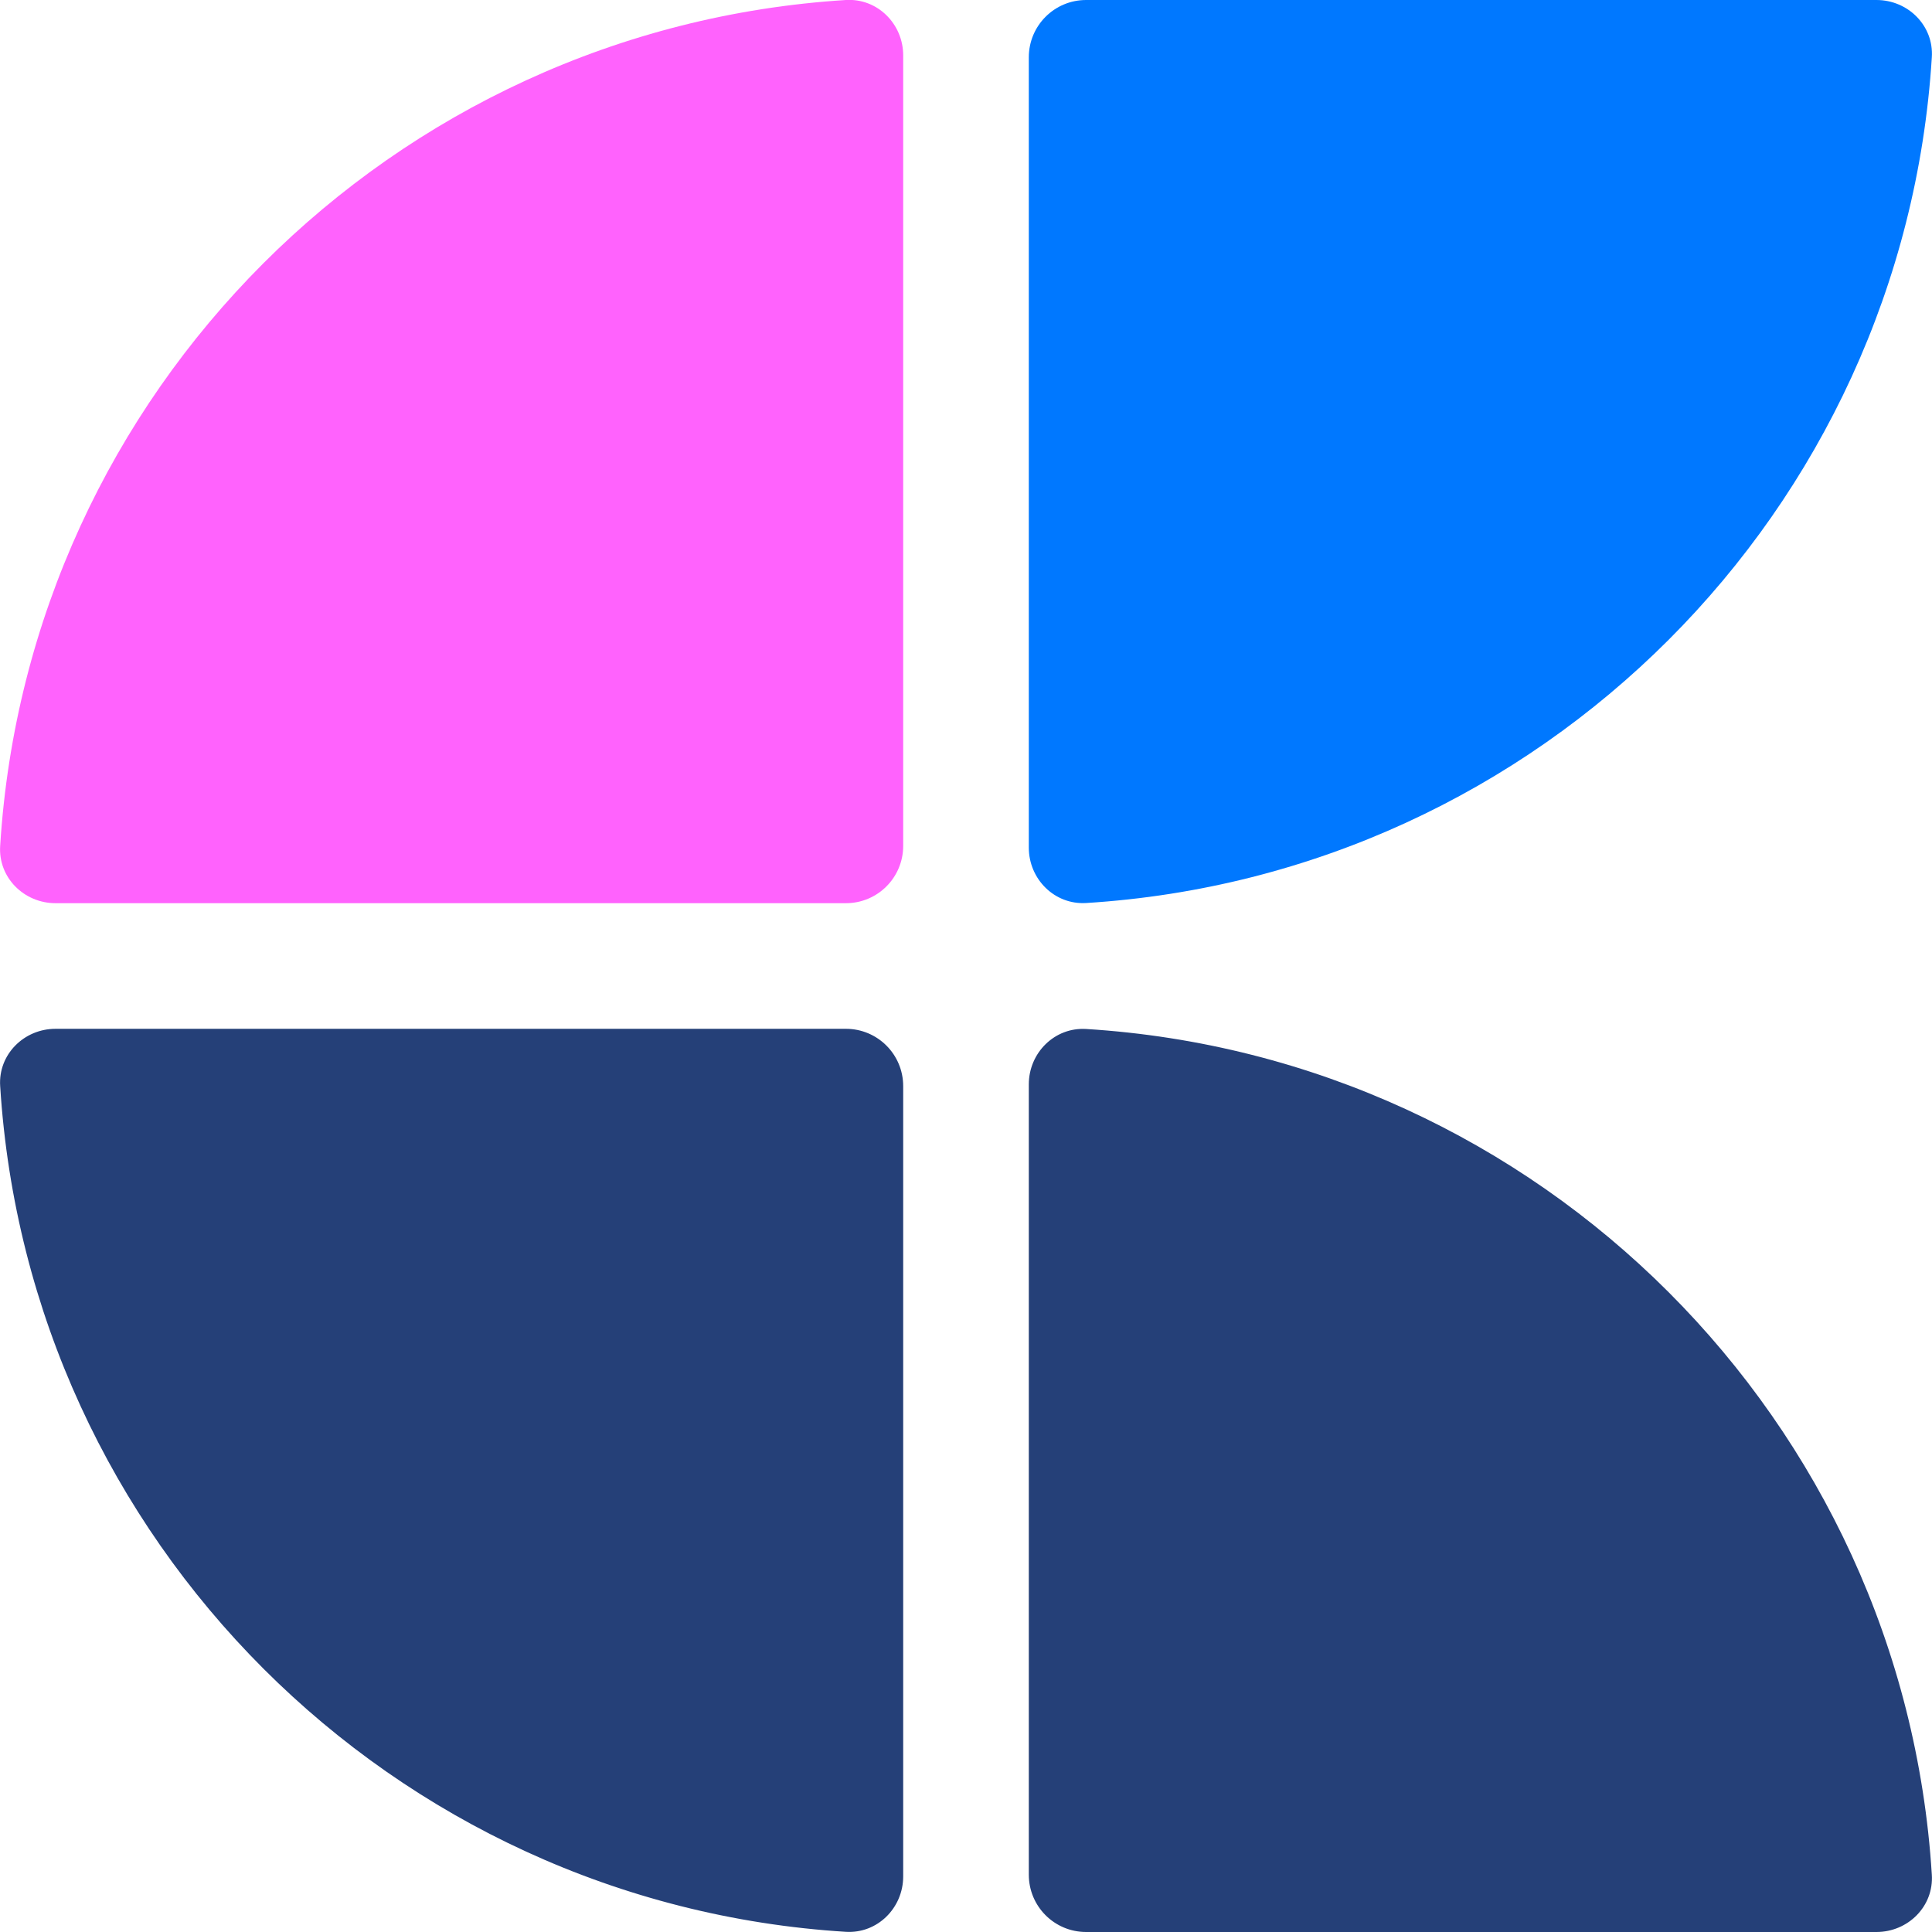 <svg xmlns="http://www.w3.org/2000/svg" id="Layer_2" data-name="Layer 2" viewBox="0 0 110.89 110.89"><defs><style>.cls-1{fill:#254078;fill-rule:evenodd}</style></defs><g id="craft_logopack"><g id="craft_icon_colour_regular"><path d="M59.05 107.6c0 1.82 1.47 3.29 3.29 3.29h45.36c1.82 0 3.3-1.48 3.18-3.29-1.63-26.06-22.48-46.92-48.54-48.54-1.81-.11-3.29 1.37-3.29 3.18v45.36ZM51.84 62.34c0-1.82-1.47-3.29-3.29-3.29H3.19c-1.82 0-3.3 1.48-3.18 3.29 1.63 26.06 22.48 46.92 48.54 48.54 1.81.11 3.29-1.37 3.29-3.18V62.34Z" class="cls-1"/><path d="M51.84 48.55c0 1.82-1.47 3.29-3.29 3.29H3.19c-1.82 0-3.3-1.48-3.18-3.29C1.63 22.49 22.49 1.63 48.55 0c1.81-.11 3.29 1.37 3.29 3.18v45.36Z" style="fill:#ff62fd;fill-rule:evenodd"/><path d="M59.05 3.29c0-1.82 1.47-3.29 3.29-3.29h45.36c1.82 0 3.3 1.48 3.18 3.29-1.63 26.06-22.48 46.92-48.54 48.54-1.81.11-3.29-1.37-3.29-3.18V3.29Z" style="fill:#0078ff;fill-rule:evenodd"/></g></g></svg>